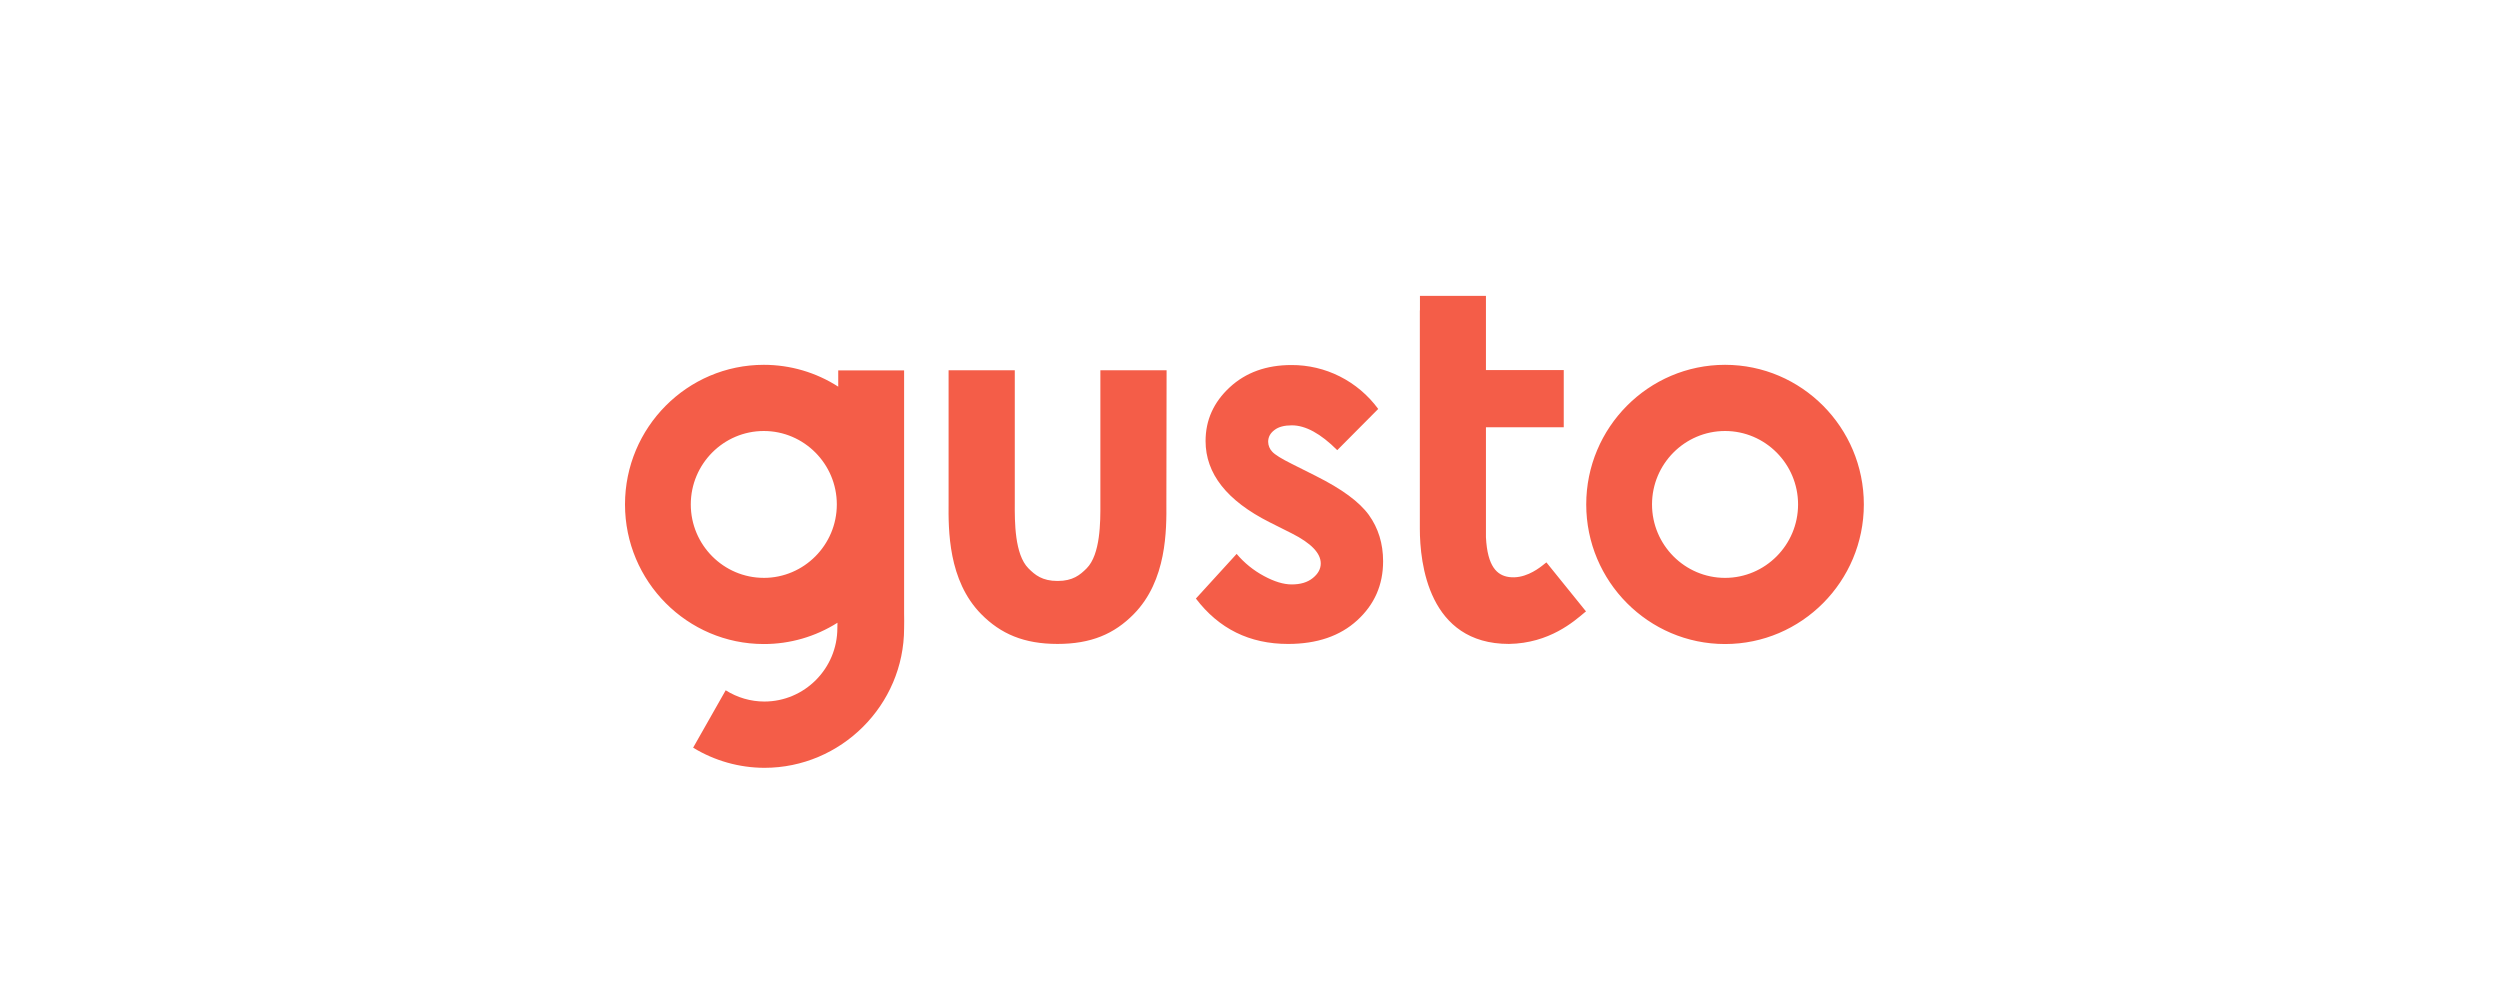 <svg width="140" height="55" viewBox="0 0 140 55" fill="none" xmlns="http://www.w3.org/2000/svg">
<path d="M96.603 20.43C92.317 20.43 88.829 23.937 88.829 28.248C88.829 32.56 92.317 36.066 96.603 36.066C100.888 36.066 104.375 32.56 104.375 28.248C104.375 23.937 100.888 20.43 96.603 20.43ZM96.603 32.361C94.349 32.361 92.513 30.514 92.513 28.248C92.513 25.982 94.349 24.136 96.603 24.136C98.855 24.136 100.692 25.982 100.692 28.248C100.692 30.515 98.856 32.361 96.602 32.361H96.603ZM73.711 26.665L72.352 25.983C71.762 25.689 71.392 25.461 71.243 25.293C71.101 25.144 71.02 24.947 71.017 24.741C71.017 24.478 71.135 24.255 71.369 24.082C71.6 23.901 71.929 23.819 72.346 23.819C73.109 23.819 73.955 24.279 74.886 25.209L77.18 22.901C76.616 22.132 75.879 21.508 75.028 21.079C74.189 20.656 73.261 20.438 72.322 20.442C70.921 20.442 69.765 20.856 68.864 21.69C67.964 22.523 67.512 23.525 67.512 24.699C67.512 26.521 68.703 28.039 71.094 29.244L72.346 29.873C73.425 30.42 73.962 30.976 73.962 31.552C73.962 31.864 73.812 32.134 73.514 32.373C73.217 32.614 72.822 32.728 72.334 32.728C71.881 32.728 71.363 32.572 70.778 32.255C70.196 31.943 69.678 31.523 69.252 31.018L66.97 33.519C68.257 35.21 69.973 36.061 72.131 36.061C73.752 36.061 75.046 35.617 76.006 34.736C76.971 33.855 77.454 32.752 77.454 31.432C77.454 30.443 77.186 29.574 76.655 28.836C76.119 28.098 75.136 27.38 73.711 26.666V26.665ZM50.63 34.363V20.741H46.941V21.653C45.697 20.853 44.25 20.429 42.772 20.43C38.487 20.43 35 23.937 35 28.248C35 32.56 38.487 36.066 42.773 36.066C44.233 36.069 45.664 35.655 46.898 34.874C46.898 34.993 46.892 35.101 46.892 35.174C46.892 37.439 45.056 39.286 42.803 39.286C42.037 39.285 41.287 39.066 40.639 38.656L38.815 41.87C40.018 42.605 41.4 42.995 42.809 42.998C47.095 42.998 50.63 39.49 50.63 35.179C50.63 35.012 50.642 34.519 50.63 34.363ZM42.773 32.36C40.521 32.36 38.684 30.514 38.684 28.248C38.684 25.982 40.52 24.136 42.773 24.136C45.026 24.136 46.862 25.982 46.862 28.248C46.862 30.514 45.026 32.361 42.773 32.361V32.36ZM65.329 20.736H61.621V28.169C61.627 29.225 61.627 31.048 60.853 31.827C60.483 32.198 60.078 32.534 59.225 32.534C58.366 32.534 57.961 32.198 57.592 31.827C56.817 31.047 56.823 29.219 56.828 28.169V20.736H53.121V28.147C53.109 29.675 53.091 32.511 54.951 34.394C56.042 35.497 57.342 36.06 59.219 36.06C61.097 36.06 62.396 35.503 63.487 34.394C65.347 32.511 65.329 29.669 65.317 28.147L65.329 20.735V20.736ZM86.341 31.696C86.044 31.923 85.322 32.428 84.506 32.314C83.838 32.223 83.296 31.732 83.213 30.089V23.926H87.57V20.724H83.213V16.569H79.517V17.384H79.511V29.604C79.511 31.547 79.999 36.06 84.5 36.06C86.777 36.025 88.159 34.784 88.739 34.299L88.816 34.239L86.598 31.493C86.592 31.498 86.437 31.623 86.341 31.696Z" fill="#F45D48"/>
</svg>
